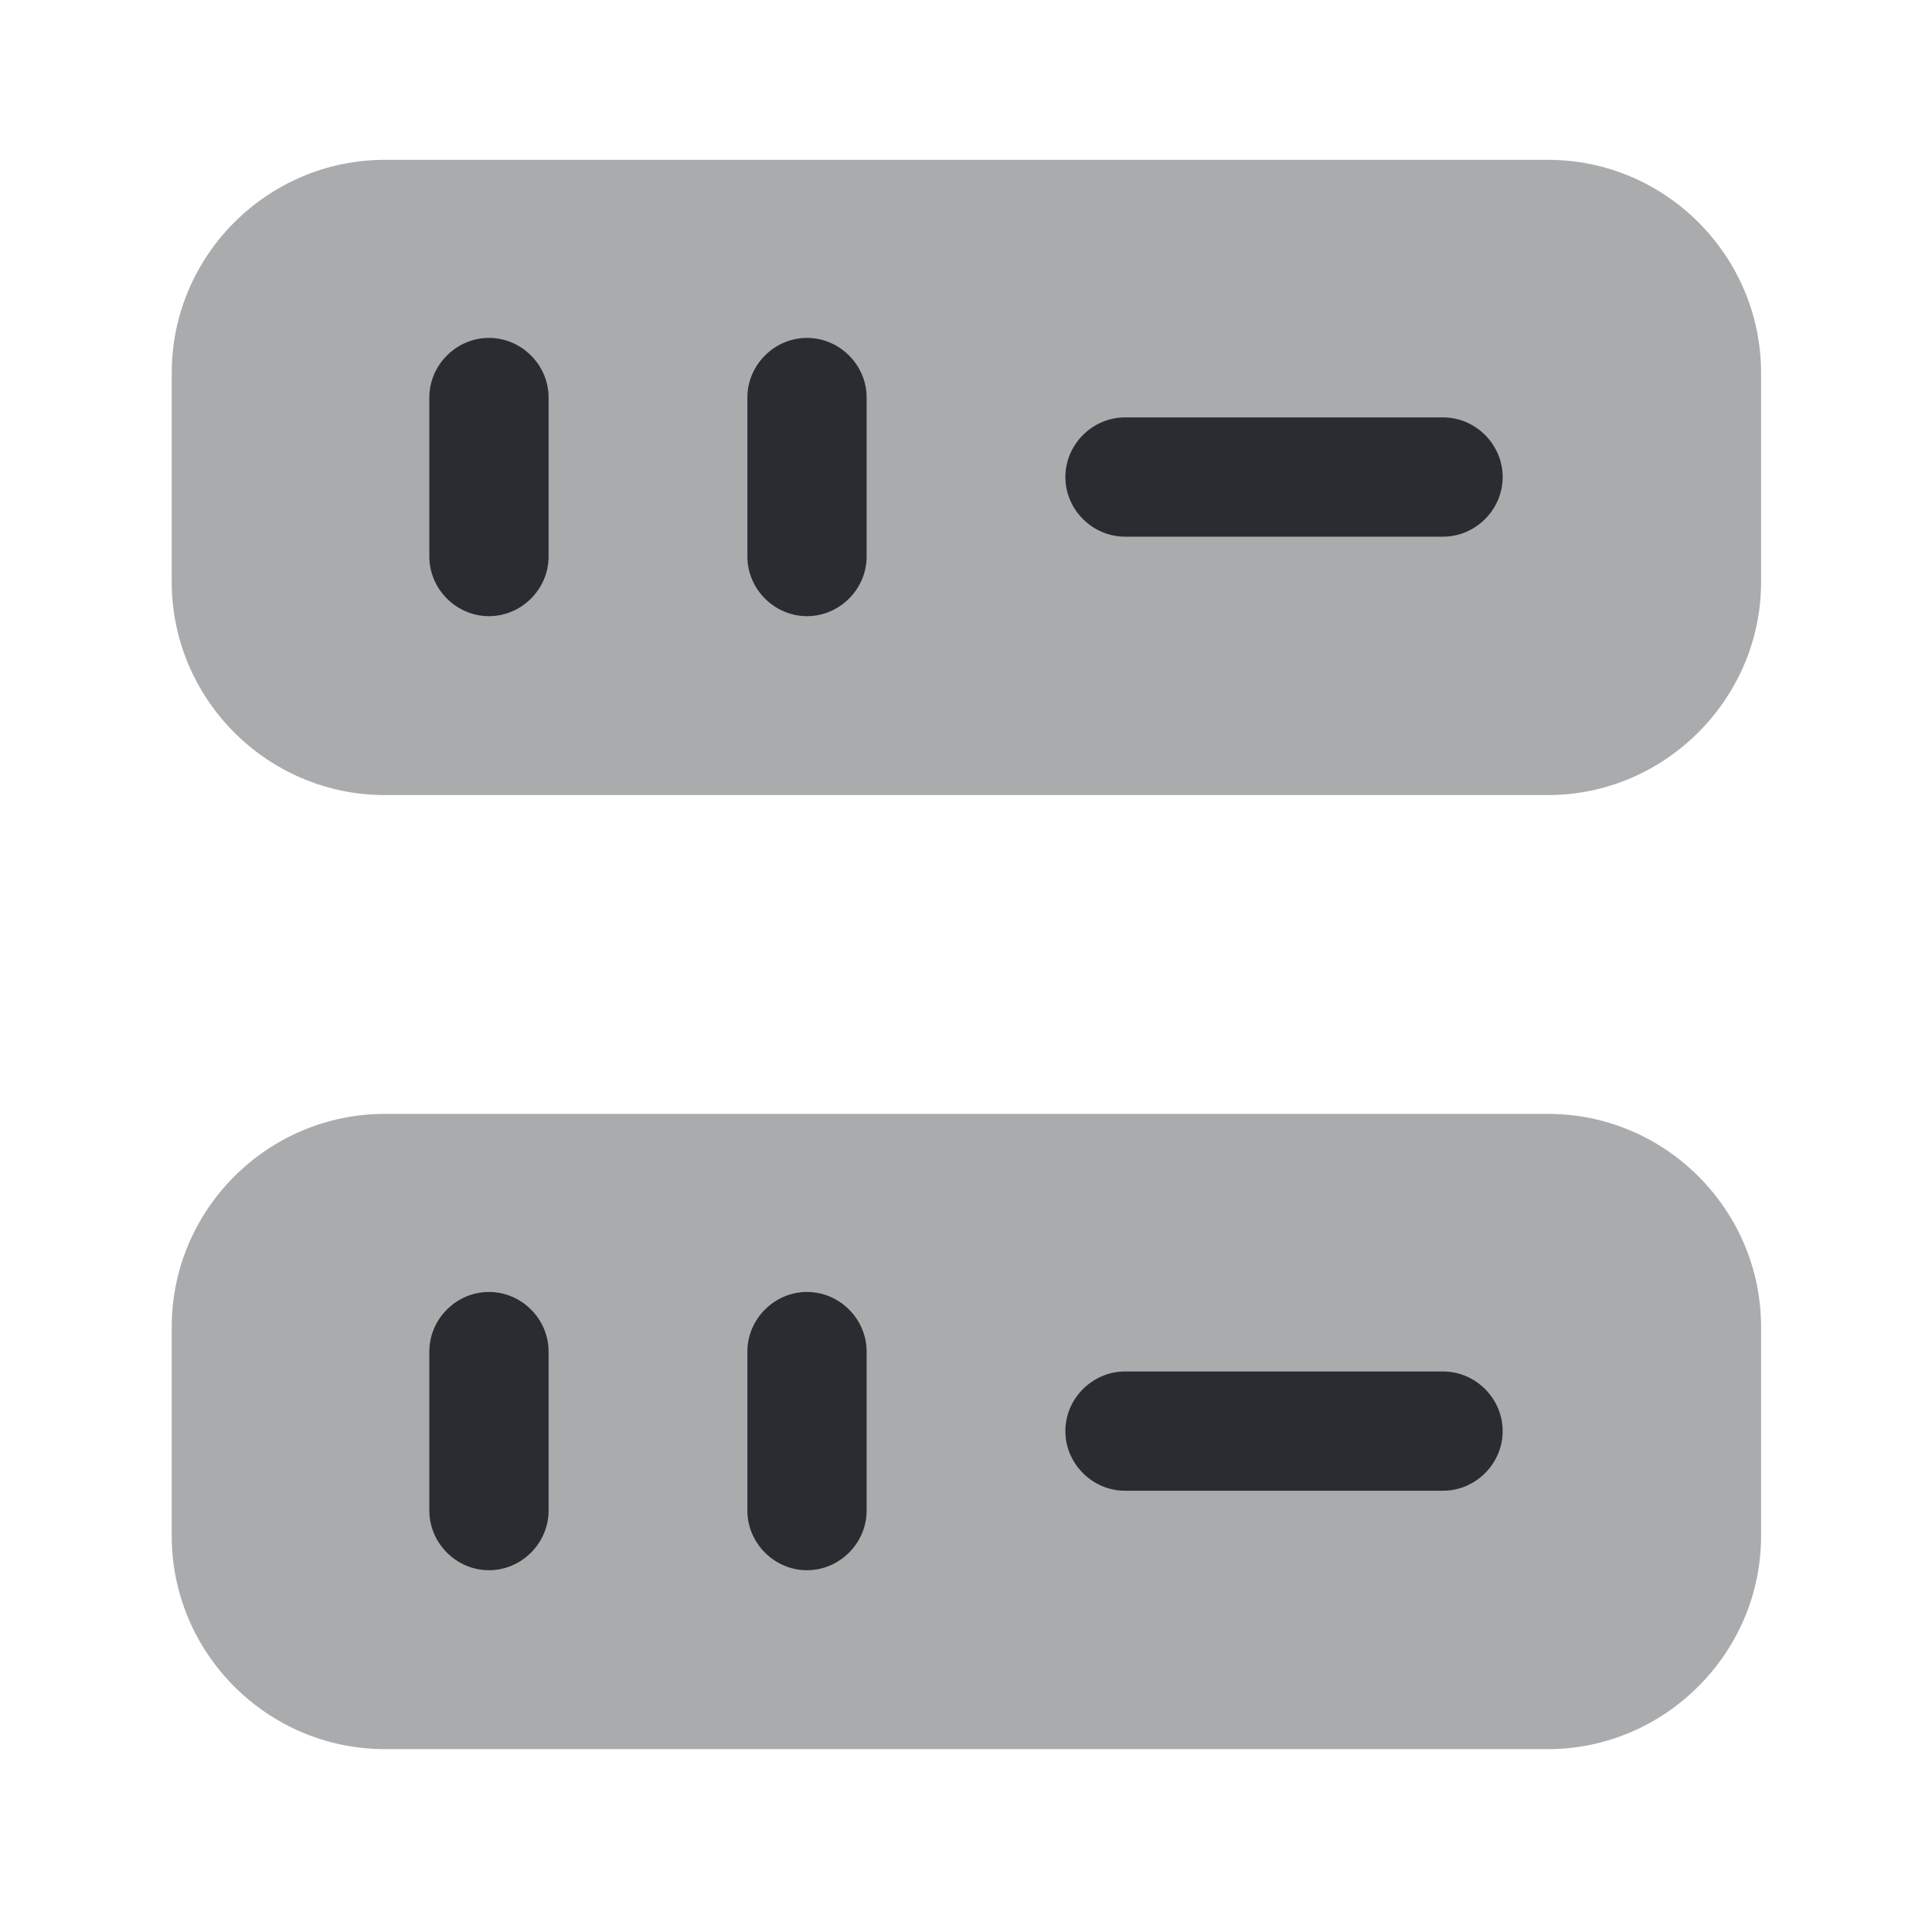 <svg xmlns="http://www.w3.org/2000/svg" fill="none" viewBox="0 0 81 80" height="80" width="81">
<path fill="#292D32" d="M64.9 33.334H16.134C11.2 33.334 7.2 29.301 7.2 24.401V15.634C7.2 10.701 11.234 6.701 16.134 6.701H64.9C69.834 6.701 73.834 10.734 73.834 15.634V24.401C73.834 29.301 69.8 33.334 64.9 33.334Z" opacity="0.4"></path>
<path fill="#292D32" d="M64.9 73.334H16.134C11.2 73.334 7.2 69.301 7.2 64.401V55.634C7.2 50.701 11.234 46.701 16.134 46.701H64.9C69.834 46.701 73.834 50.734 73.834 55.634V64.401C73.834 69.301 69.8 73.334 64.9 73.334Z" opacity="0.4"></path>
<path fill="#292D32" d="M20.5 25.834C19.133 25.834 18 24.7 18 23.334V16.667C18 15.3 19.133 14.167 20.5 14.167C21.867 14.167 23 15.3 23 16.667V23.334C23 24.7 21.867 25.834 20.5 25.834Z"></path>
<path fill="#292D32" d="M33.834 25.834C32.467 25.834 31.334 24.7 31.334 23.334V16.667C31.334 15.3 32.467 14.167 33.834 14.167C35.2 14.167 36.334 15.3 36.334 16.667V23.334C36.334 24.7 35.2 25.834 33.834 25.834Z"></path>
<path fill="#292D32" d="M20.5 65.834C19.133 65.834 18 64.7 18 63.334V56.667C18 55.3 19.133 54.167 20.5 54.167C21.867 54.167 23 55.3 23 56.667V63.334C23 64.7 21.867 65.834 20.5 65.834Z"></path>
<path fill="#292D32" d="M33.834 65.834C32.467 65.834 31.334 64.7 31.334 63.334V56.667C31.334 55.3 32.467 54.167 33.834 54.167C35.2 54.167 36.334 55.3 36.334 56.667V63.334C36.334 64.7 35.2 65.834 33.834 65.834Z"></path>
<path fill="#292D32" d="M60.5 22.5H47.166C45.8 22.5 44.666 21.367 44.666 20C44.666 18.634 45.8 17.5 47.166 17.5H60.5C61.867 17.5 63 18.634 63 20C63 21.367 61.867 22.5 60.5 22.5Z"></path>
<path fill="#292D32" d="M60.5 62.501H47.166C45.8 62.501 44.666 61.367 44.666 60.001C44.666 58.634 45.8 57.501 47.166 57.501H60.5C61.867 57.501 63 58.634 63 60.001C63 61.367 61.867 62.501 60.5 62.501Z"></path>
</svg>
